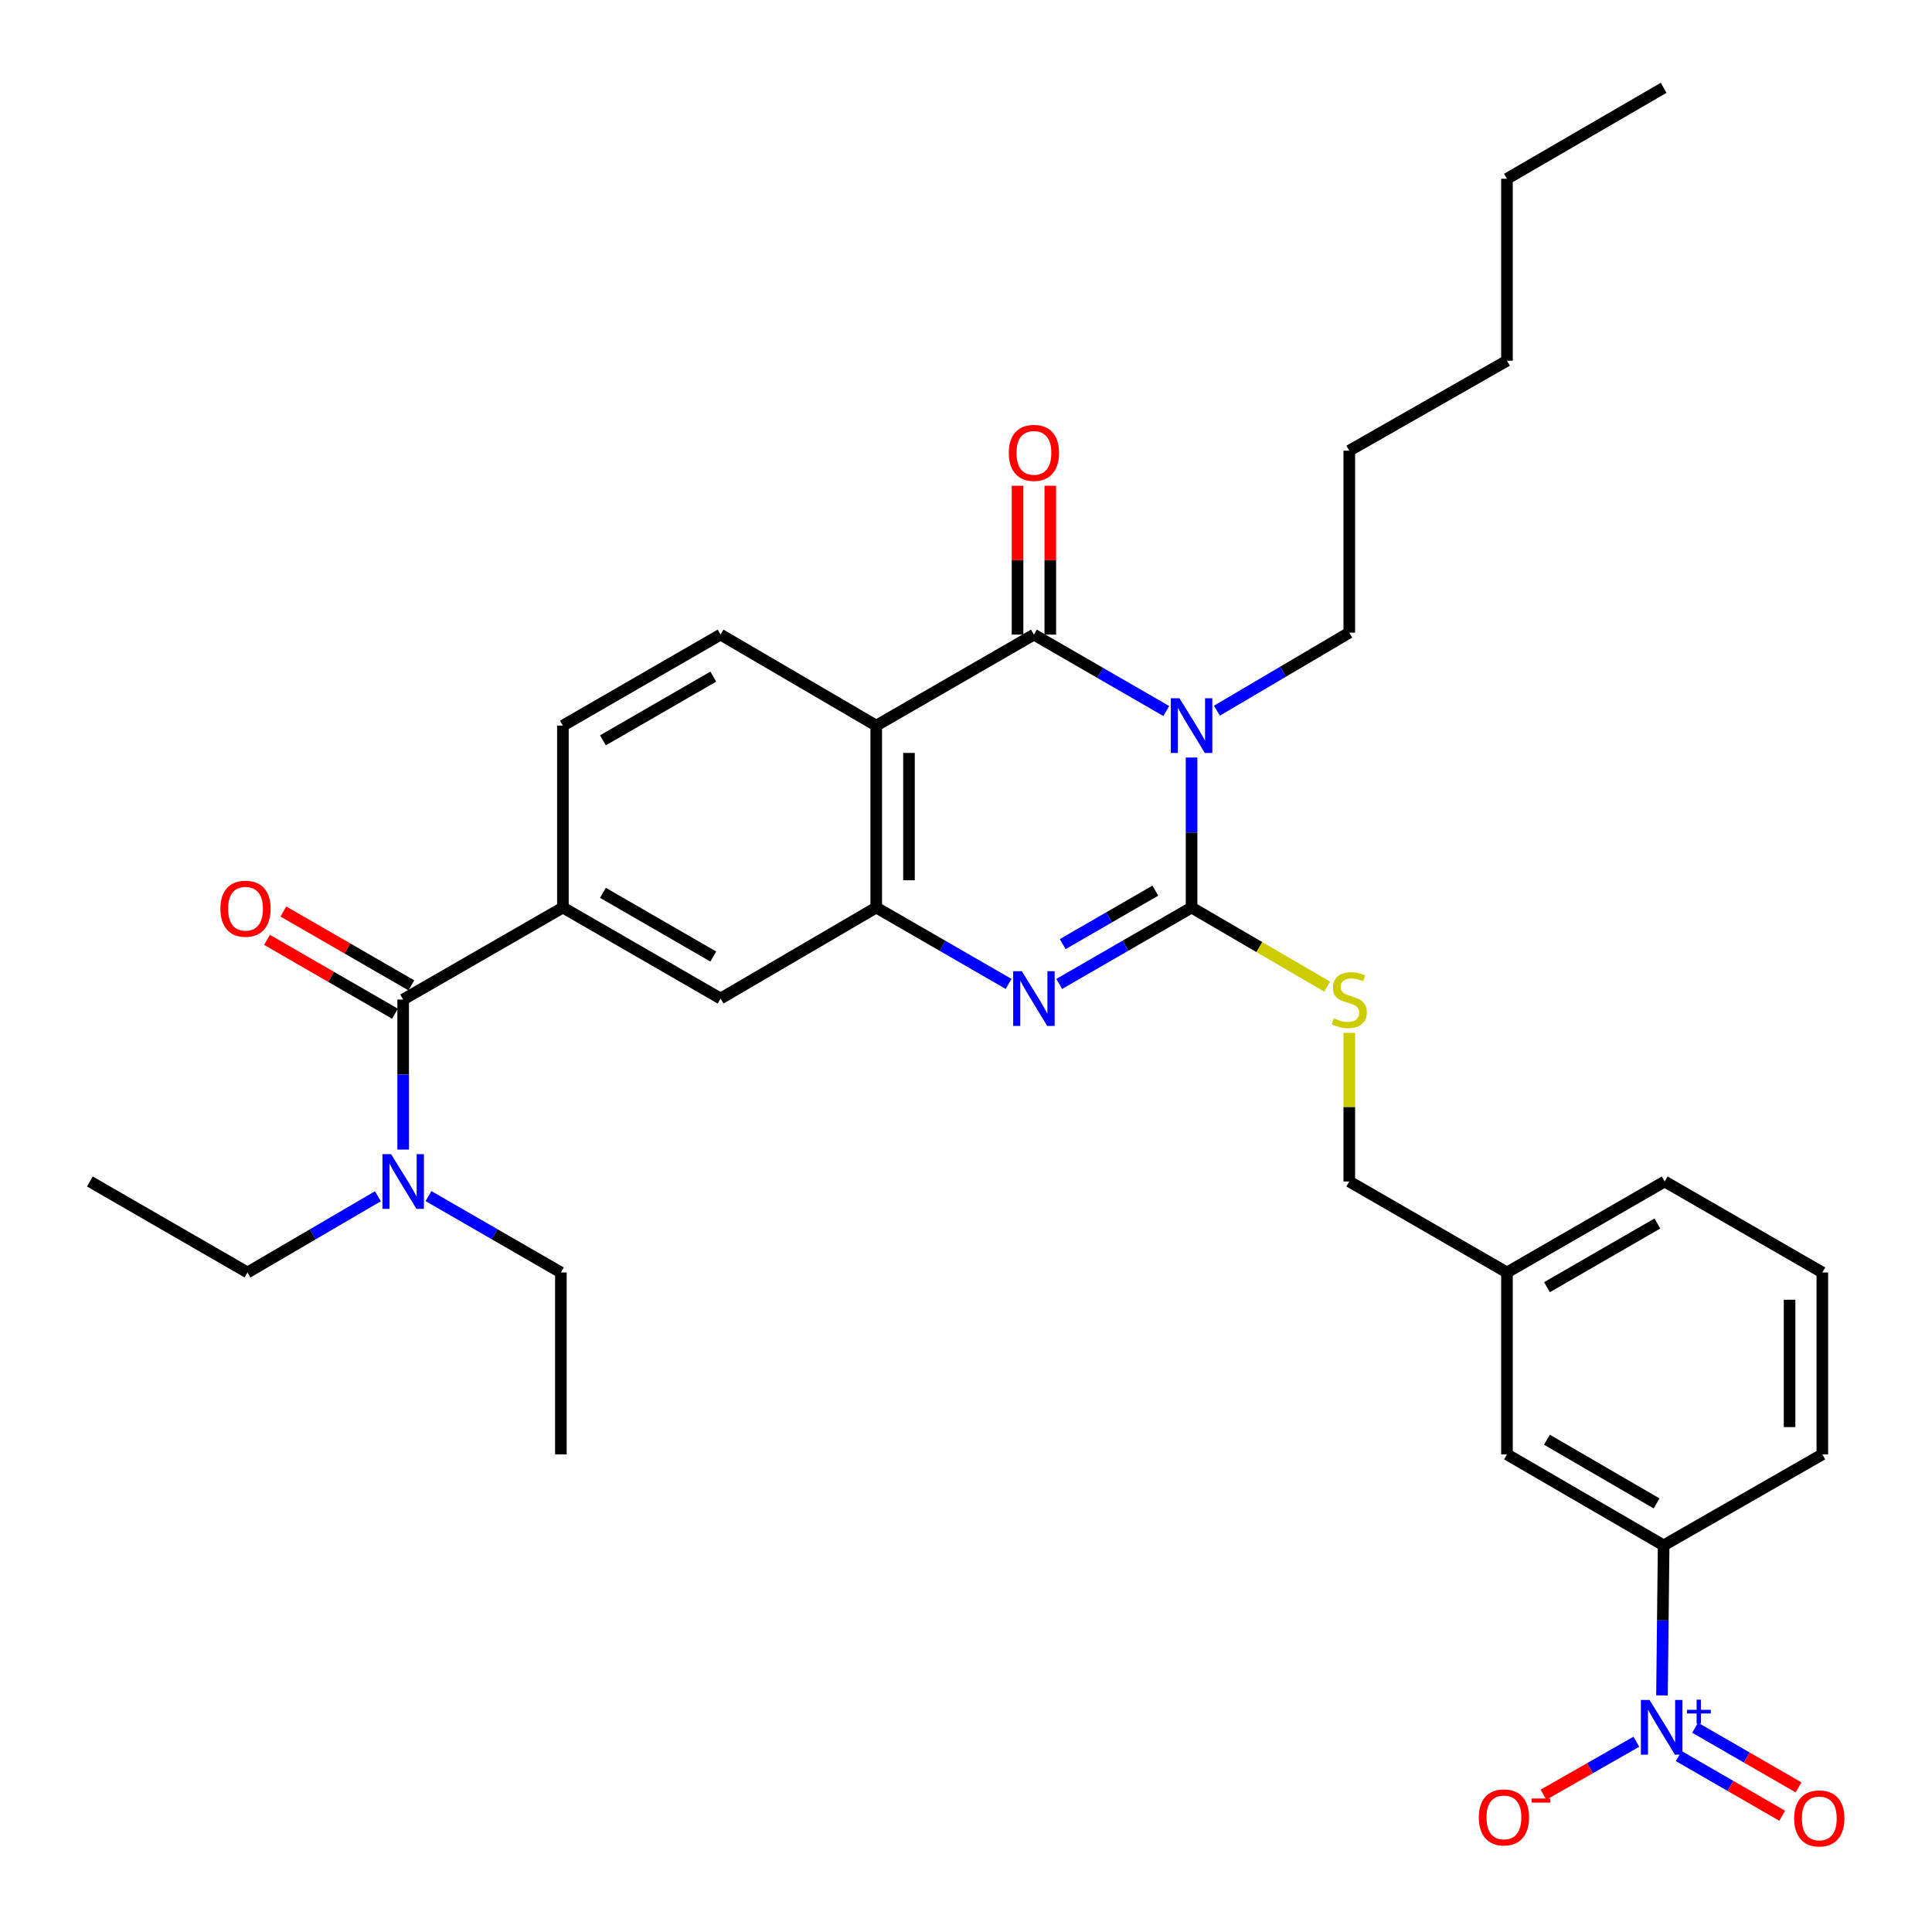<?xml version='1.0' encoding='iso-8859-1'?>
<svg version='1.1' baseProfile='full'
              xmlns='http://www.w3.org/2000/svg'
                      xmlns:rdkit='http://www.rdkit.org/xml'
                      xmlns:xlink='http://www.w3.org/1999/xlink'
                  xml:space='preserve'
width='1000px' height='1000px' viewBox='0 0 1000 1000'>
<!-- END OF HEADER -->
<rect style='opacity:1.0;fill:#FFFFFF;stroke:none' width='1000' height='1000' x='0' y='0'> </rect>
<path class='bond-0' d='M 616.753,392.098 L 616.753,430.921' style='fill:none;fill-rule:evenodd;stroke:#0000FF;stroke-width:6px;stroke-linecap:butt;stroke-linejoin:miter;stroke-opacity:1' />
<path class='bond-0' d='M 616.753,430.921 L 616.753,469.743' style='fill:none;fill-rule:evenodd;stroke:#000000;stroke-width:6px;stroke-linecap:butt;stroke-linejoin:miter;stroke-opacity:1' />
<path class='bond-1' d='M 603.657,368.024 L 569.406,348.251' style='fill:none;fill-rule:evenodd;stroke:#0000FF;stroke-width:6px;stroke-linecap:butt;stroke-linejoin:miter;stroke-opacity:1' />
<path class='bond-1' d='M 569.406,348.251 L 535.155,328.477' style='fill:none;fill-rule:evenodd;stroke:#000000;stroke-width:6px;stroke-linecap:butt;stroke-linejoin:miter;stroke-opacity:1' />
<path class='bond-19' d='M 629.862,367.857 L 664.125,347.658' style='fill:none;fill-rule:evenodd;stroke:#0000FF;stroke-width:6px;stroke-linecap:butt;stroke-linejoin:miter;stroke-opacity:1' />
<path class='bond-19' d='M 664.125,347.658 L 698.388,327.46' style='fill:none;fill-rule:evenodd;stroke:#000000;stroke-width:6px;stroke-linecap:butt;stroke-linejoin:miter;stroke-opacity:1' />
<path class='bond-2' d='M 616.753,469.743 L 582.501,489.513' style='fill:none;fill-rule:evenodd;stroke:#000000;stroke-width:6px;stroke-linecap:butt;stroke-linejoin:miter;stroke-opacity:1' />
<path class='bond-2' d='M 582.501,489.513 L 548.25,509.283' style='fill:none;fill-rule:evenodd;stroke:#0000FF;stroke-width:6px;stroke-linecap:butt;stroke-linejoin:miter;stroke-opacity:1' />
<path class='bond-2' d='M 598.005,460.995 L 574.029,474.834' style='fill:none;fill-rule:evenodd;stroke:#000000;stroke-width:6px;stroke-linecap:butt;stroke-linejoin:miter;stroke-opacity:1' />
<path class='bond-2' d='M 574.029,474.834 L 550.053,488.673' style='fill:none;fill-rule:evenodd;stroke:#0000FF;stroke-width:6px;stroke-linecap:butt;stroke-linejoin:miter;stroke-opacity:1' />
<path class='bond-8' d='M 616.753,469.743 L 651.849,490.214' style='fill:none;fill-rule:evenodd;stroke:#000000;stroke-width:6px;stroke-linecap:butt;stroke-linejoin:miter;stroke-opacity:1' />
<path class='bond-8' d='M 651.849,490.214 L 686.946,510.685' style='fill:none;fill-rule:evenodd;stroke:#CCCC00;stroke-width:6px;stroke-linecap:butt;stroke-linejoin:miter;stroke-opacity:1' />
<path class='bond-3' d='M 535.155,328.477 L 453.538,375.584' style='fill:none;fill-rule:evenodd;stroke:#000000;stroke-width:6px;stroke-linecap:butt;stroke-linejoin:miter;stroke-opacity:1' />
<path class='bond-13' d='M 543.629,328.477 L 543.629,289.959' style='fill:none;fill-rule:evenodd;stroke:#000000;stroke-width:6px;stroke-linecap:butt;stroke-linejoin:miter;stroke-opacity:1' />
<path class='bond-13' d='M 543.629,289.959 L 543.629,251.441' style='fill:none;fill-rule:evenodd;stroke:#FF0000;stroke-width:6px;stroke-linecap:butt;stroke-linejoin:miter;stroke-opacity:1' />
<path class='bond-13' d='M 526.68,328.477 L 526.68,289.959' style='fill:none;fill-rule:evenodd;stroke:#000000;stroke-width:6px;stroke-linecap:butt;stroke-linejoin:miter;stroke-opacity:1' />
<path class='bond-13' d='M 526.68,289.959 L 526.68,251.441' style='fill:none;fill-rule:evenodd;stroke:#FF0000;stroke-width:6px;stroke-linecap:butt;stroke-linejoin:miter;stroke-opacity:1' />
<path class='bond-33' d='M 522.059,509.284 L 487.798,489.514' style='fill:none;fill-rule:evenodd;stroke:#0000FF;stroke-width:6px;stroke-linecap:butt;stroke-linejoin:miter;stroke-opacity:1' />
<path class='bond-33' d='M 487.798,489.514 L 453.538,469.743' style='fill:none;fill-rule:evenodd;stroke:#000000;stroke-width:6px;stroke-linecap:butt;stroke-linejoin:miter;stroke-opacity:1' />
<path class='bond-4' d='M 453.538,375.584 L 453.538,469.743' style='fill:none;fill-rule:evenodd;stroke:#000000;stroke-width:6px;stroke-linecap:butt;stroke-linejoin:miter;stroke-opacity:1' />
<path class='bond-4' d='M 470.486,389.708 L 470.486,455.619' style='fill:none;fill-rule:evenodd;stroke:#000000;stroke-width:6px;stroke-linecap:butt;stroke-linejoin:miter;stroke-opacity:1' />
<path class='bond-11' d='M 453.538,375.584 L 372.966,328.477' style='fill:none;fill-rule:evenodd;stroke:#000000;stroke-width:6px;stroke-linecap:butt;stroke-linejoin:miter;stroke-opacity:1' />
<path class='bond-9' d='M 453.538,469.743 L 372.966,516.841' style='fill:none;fill-rule:evenodd;stroke:#000000;stroke-width:6px;stroke-linecap:butt;stroke-linejoin:miter;stroke-opacity:1' />
<path class='bond-5' d='M 860.24,877.536 L 860.667,838.709' style='fill:none;fill-rule:evenodd;stroke:#0000FF;stroke-width:6px;stroke-linecap:butt;stroke-linejoin:miter;stroke-opacity:1' />
<path class='bond-5' d='M 860.667,838.709 L 861.095,799.882' style='fill:none;fill-rule:evenodd;stroke:#000000;stroke-width:6px;stroke-linecap:butt;stroke-linejoin:miter;stroke-opacity:1' />
<path class='bond-12' d='M 846.97,901.515 L 822.932,915.224' style='fill:none;fill-rule:evenodd;stroke:#0000FF;stroke-width:6px;stroke-linecap:butt;stroke-linejoin:miter;stroke-opacity:1' />
<path class='bond-12' d='M 822.932,915.224 L 798.895,928.933' style='fill:none;fill-rule:evenodd;stroke:#FF0000;stroke-width:6px;stroke-linecap:butt;stroke-linejoin:miter;stroke-opacity:1' />
<path class='bond-15' d='M 868.919,908.946 L 895.687,924.388' style='fill:none;fill-rule:evenodd;stroke:#0000FF;stroke-width:6px;stroke-linecap:butt;stroke-linejoin:miter;stroke-opacity:1' />
<path class='bond-15' d='M 895.687,924.388 L 922.454,939.83' style='fill:none;fill-rule:evenodd;stroke:#FF0000;stroke-width:6px;stroke-linecap:butt;stroke-linejoin:miter;stroke-opacity:1' />
<path class='bond-15' d='M 877.389,894.265 L 904.156,909.707' style='fill:none;fill-rule:evenodd;stroke:#0000FF;stroke-width:6px;stroke-linecap:butt;stroke-linejoin:miter;stroke-opacity:1' />
<path class='bond-15' d='M 904.156,909.707 L 930.923,925.149' style='fill:none;fill-rule:evenodd;stroke:#FF0000;stroke-width:6px;stroke-linecap:butt;stroke-linejoin:miter;stroke-opacity:1' />
<path class='bond-6' d='M 208.678,517.359 L 291.359,469.743' style='fill:none;fill-rule:evenodd;stroke:#000000;stroke-width:6px;stroke-linecap:butt;stroke-linejoin:miter;stroke-opacity:1' />
<path class='bond-14' d='M 208.678,517.359 L 208.678,556.191' style='fill:none;fill-rule:evenodd;stroke:#000000;stroke-width:6px;stroke-linecap:butt;stroke-linejoin:miter;stroke-opacity:1' />
<path class='bond-14' d='M 208.678,556.191 L 208.678,595.022' style='fill:none;fill-rule:evenodd;stroke:#0000FF;stroke-width:6px;stroke-linecap:butt;stroke-linejoin:miter;stroke-opacity:1' />
<path class='bond-17' d='M 212.914,510.019 L 179.793,490.906' style='fill:none;fill-rule:evenodd;stroke:#000000;stroke-width:6px;stroke-linecap:butt;stroke-linejoin:miter;stroke-opacity:1' />
<path class='bond-17' d='M 179.793,490.906 L 146.671,471.792' style='fill:none;fill-rule:evenodd;stroke:#FF0000;stroke-width:6px;stroke-linecap:butt;stroke-linejoin:miter;stroke-opacity:1' />
<path class='bond-17' d='M 204.443,524.699 L 171.321,505.585' style='fill:none;fill-rule:evenodd;stroke:#000000;stroke-width:6px;stroke-linecap:butt;stroke-linejoin:miter;stroke-opacity:1' />
<path class='bond-17' d='M 171.321,505.585 L 138.2,486.471' style='fill:none;fill-rule:evenodd;stroke:#FF0000;stroke-width:6px;stroke-linecap:butt;stroke-linejoin:miter;stroke-opacity:1' />
<path class='bond-7' d='M 291.359,469.743 L 291.359,375.584' style='fill:none;fill-rule:evenodd;stroke:#000000;stroke-width:6px;stroke-linecap:butt;stroke-linejoin:miter;stroke-opacity:1' />
<path class='bond-34' d='M 291.359,469.743 L 372.966,516.841' style='fill:none;fill-rule:evenodd;stroke:#000000;stroke-width:6px;stroke-linecap:butt;stroke-linejoin:miter;stroke-opacity:1' />
<path class='bond-34' d='M 312.072,462.129 L 369.197,495.097' style='fill:none;fill-rule:evenodd;stroke:#000000;stroke-width:6px;stroke-linecap:butt;stroke-linejoin:miter;stroke-opacity:1' />
<path class='bond-20' d='M 698.388,534.594 L 698.388,573.065' style='fill:none;fill-rule:evenodd;stroke:#CCCC00;stroke-width:6px;stroke-linecap:butt;stroke-linejoin:miter;stroke-opacity:1' />
<path class='bond-20' d='M 698.388,573.065 L 698.388,611.537' style='fill:none;fill-rule:evenodd;stroke:#000000;stroke-width:6px;stroke-linecap:butt;stroke-linejoin:miter;stroke-opacity:1' />
<path class='bond-10' d='M 861.095,799.882 L 780.005,752.784' style='fill:none;fill-rule:evenodd;stroke:#000000;stroke-width:6px;stroke-linecap:butt;stroke-linejoin:miter;stroke-opacity:1' />
<path class='bond-10' d='M 857.443,778.162 L 800.681,745.193' style='fill:none;fill-rule:evenodd;stroke:#000000;stroke-width:6px;stroke-linecap:butt;stroke-linejoin:miter;stroke-opacity:1' />
<path class='bond-35' d='M 861.095,799.882 L 943.229,752.784' style='fill:none;fill-rule:evenodd;stroke:#000000;stroke-width:6px;stroke-linecap:butt;stroke-linejoin:miter;stroke-opacity:1' />
<path class='bond-16' d='M 372.966,328.477 L 291.359,375.584' style='fill:none;fill-rule:evenodd;stroke:#000000;stroke-width:6px;stroke-linecap:butt;stroke-linejoin:miter;stroke-opacity:1' />
<path class='bond-16' d='M 369.198,350.222 L 312.073,383.197' style='fill:none;fill-rule:evenodd;stroke:#000000;stroke-width:6px;stroke-linecap:butt;stroke-linejoin:miter;stroke-opacity:1' />
<path class='bond-24' d='M 221.774,619.091 L 256.044,638.858' style='fill:none;fill-rule:evenodd;stroke:#0000FF;stroke-width:6px;stroke-linecap:butt;stroke-linejoin:miter;stroke-opacity:1' />
<path class='bond-24' d='M 256.044,638.858 L 290.314,658.626' style='fill:none;fill-rule:evenodd;stroke:#000000;stroke-width:6px;stroke-linecap:butt;stroke-linejoin:miter;stroke-opacity:1' />
<path class='bond-25' d='M 195.605,619.178 L 161.861,638.902' style='fill:none;fill-rule:evenodd;stroke:#0000FF;stroke-width:6px;stroke-linecap:butt;stroke-linejoin:miter;stroke-opacity:1' />
<path class='bond-25' d='M 161.861,638.902 L 128.116,658.626' style='fill:none;fill-rule:evenodd;stroke:#000000;stroke-width:6px;stroke-linecap:butt;stroke-linejoin:miter;stroke-opacity:1' />
<path class='bond-18' d='M 780.005,752.784 L 780.005,658.626' style='fill:none;fill-rule:evenodd;stroke:#000000;stroke-width:6px;stroke-linecap:butt;stroke-linejoin:miter;stroke-opacity:1' />
<path class='bond-27' d='M 698.388,327.46 L 698.388,233.273' style='fill:none;fill-rule:evenodd;stroke:#000000;stroke-width:6px;stroke-linecap:butt;stroke-linejoin:miter;stroke-opacity:1' />
<path class='bond-21' d='M 698.388,611.537 L 780.005,658.626' style='fill:none;fill-rule:evenodd;stroke:#000000;stroke-width:6px;stroke-linecap:butt;stroke-linejoin:miter;stroke-opacity:1' />
<path class='bond-26' d='M 780.005,658.626 L 861.631,611.537' style='fill:none;fill-rule:evenodd;stroke:#000000;stroke-width:6px;stroke-linecap:butt;stroke-linejoin:miter;stroke-opacity:1' />
<path class='bond-26' d='M 800.718,666.243 L 857.856,633.281' style='fill:none;fill-rule:evenodd;stroke:#000000;stroke-width:6px;stroke-linecap:butt;stroke-linejoin:miter;stroke-opacity:1' />
<path class='bond-22' d='M 943.229,752.784 L 943.229,658.626' style='fill:none;fill-rule:evenodd;stroke:#000000;stroke-width:6px;stroke-linecap:butt;stroke-linejoin:miter;stroke-opacity:1' />
<path class='bond-22' d='M 926.281,738.66 L 926.281,672.749' style='fill:none;fill-rule:evenodd;stroke:#000000;stroke-width:6px;stroke-linecap:butt;stroke-linejoin:miter;stroke-opacity:1' />
<path class='bond-23' d='M 943.229,658.626 L 861.631,611.537' style='fill:none;fill-rule:evenodd;stroke:#000000;stroke-width:6px;stroke-linecap:butt;stroke-linejoin:miter;stroke-opacity:1' />
<path class='bond-30' d='M 290.314,658.626 L 290.314,752.784' style='fill:none;fill-rule:evenodd;stroke:#000000;stroke-width:6px;stroke-linecap:butt;stroke-linejoin:miter;stroke-opacity:1' />
<path class='bond-31' d='M 128.116,658.626 L 46.518,611.537' style='fill:none;fill-rule:evenodd;stroke:#000000;stroke-width:6px;stroke-linecap:butt;stroke-linejoin:miter;stroke-opacity:1' />
<path class='bond-29' d='M 698.388,233.273 L 780.005,186.702' style='fill:none;fill-rule:evenodd;stroke:#000000;stroke-width:6px;stroke-linecap:butt;stroke-linejoin:miter;stroke-opacity:1' />
<path class='bond-28' d='M 780.005,92.534 L 780.005,186.702' style='fill:none;fill-rule:evenodd;stroke:#000000;stroke-width:6px;stroke-linecap:butt;stroke-linejoin:miter;stroke-opacity:1' />
<path class='bond-32' d='M 780.005,92.534 L 861.095,45.455' style='fill:none;fill-rule:evenodd;stroke:#000000;stroke-width:6px;stroke-linecap:butt;stroke-linejoin:miter;stroke-opacity:1' />
<path  class='atom-0' d='M 610.493 361.424
L 619.773 376.424
Q 620.693 377.904, 622.173 380.584
Q 623.653 383.264, 623.733 383.424
L 623.733 361.424
L 627.493 361.424
L 627.493 389.744
L 623.613 389.744
L 613.653 373.344
Q 612.493 371.424, 611.253 369.224
Q 610.053 367.024, 609.693 366.344
L 609.693 389.744
L 606.013 389.744
L 606.013 361.424
L 610.493 361.424
' fill='#0000FF'/>
<path  class='atom-3' d='M 528.895 502.681
L 538.175 517.681
Q 539.095 519.161, 540.575 521.841
Q 542.055 524.521, 542.135 524.681
L 542.135 502.681
L 545.895 502.681
L 545.895 531.001
L 542.015 531.001
L 532.055 514.601
Q 530.895 512.681, 529.655 510.481
Q 528.455 508.281, 528.095 507.601
L 528.095 531.001
L 524.415 531.001
L 524.415 502.681
L 528.895 502.681
' fill='#0000FF'/>
<path  class='atom-6' d='M 853.799 879.891
L 863.079 894.891
Q 863.999 896.371, 865.479 899.051
Q 866.959 901.731, 867.039 901.891
L 867.039 879.891
L 870.799 879.891
L 870.799 908.211
L 866.919 908.211
L 856.959 891.811
Q 855.799 889.891, 854.559 887.691
Q 853.359 885.491, 852.999 884.811
L 852.999 908.211
L 849.319 908.211
L 849.319 879.891
L 853.799 879.891
' fill='#0000FF'/>
<path  class='atom-6' d='M 873.175 884.995
L 878.164 884.995
L 878.164 879.742
L 880.382 879.742
L 880.382 884.995
L 885.504 884.995
L 885.504 886.896
L 880.382 886.896
L 880.382 892.176
L 878.164 892.176
L 878.164 886.896
L 873.175 886.896
L 873.175 884.995
' fill='#0000FF'/>
<path  class='atom-9' d='M 690.388 527.079
Q 690.708 527.199, 692.028 527.759
Q 693.348 528.319, 694.788 528.679
Q 696.268 528.999, 697.708 528.999
Q 700.388 528.999, 701.948 527.719
Q 703.508 526.399, 703.508 524.119
Q 703.508 522.559, 702.708 521.599
Q 701.948 520.639, 700.748 520.119
Q 699.548 519.599, 697.548 518.999
Q 695.028 518.239, 693.508 517.519
Q 692.028 516.799, 690.948 515.279
Q 689.908 513.759, 689.908 511.199
Q 689.908 507.639, 692.308 505.439
Q 694.748 503.239, 699.548 503.239
Q 702.828 503.239, 706.548 504.799
L 705.628 507.879
Q 702.228 506.479, 699.668 506.479
Q 696.908 506.479, 695.388 507.639
Q 693.868 508.759, 693.908 510.719
Q 693.908 512.239, 694.668 513.159
Q 695.468 514.079, 696.588 514.599
Q 697.748 515.119, 699.668 515.719
Q 702.228 516.519, 703.748 517.319
Q 705.268 518.119, 706.348 519.759
Q 707.468 521.359, 707.468 524.119
Q 707.468 528.039, 704.828 530.159
Q 702.228 532.239, 697.868 532.239
Q 695.348 532.239, 693.428 531.679
Q 691.548 531.159, 689.308 530.239
L 690.388 527.079
' fill='#CCCC00'/>
<path  class='atom-13' d='M 765.433 940.683
Q 765.433 933.883, 768.793 930.083
Q 772.153 926.283, 778.433 926.283
Q 784.713 926.283, 788.073 930.083
Q 791.433 933.883, 791.433 940.683
Q 791.433 947.563, 788.033 951.483
Q 784.633 955.363, 778.433 955.363
Q 772.193 955.363, 768.793 951.483
Q 765.433 947.603, 765.433 940.683
M 778.433 952.163
Q 782.753 952.163, 785.073 949.283
Q 787.433 946.363, 787.433 940.683
Q 787.433 935.123, 785.073 932.323
Q 782.753 929.483, 778.433 929.483
Q 774.113 929.483, 771.753 932.283
Q 769.433 935.083, 769.433 940.683
Q 769.433 946.403, 771.753 949.283
Q 774.113 952.163, 778.433 952.163
' fill='#FF0000'/>
<path  class='atom-13' d='M 792.753 930.905
L 802.441 930.905
L 802.441 933.017
L 792.753 933.017
L 792.753 930.905
' fill='#FF0000'/>
<path  class='atom-14' d='M 522.155 234.408
Q 522.155 227.608, 525.515 223.808
Q 528.875 220.008, 535.155 220.008
Q 541.435 220.008, 544.795 223.808
Q 548.155 227.608, 548.155 234.408
Q 548.155 241.288, 544.755 245.208
Q 541.355 249.088, 535.155 249.088
Q 528.915 249.088, 525.515 245.208
Q 522.155 241.328, 522.155 234.408
M 535.155 245.888
Q 539.475 245.888, 541.795 243.008
Q 544.155 240.088, 544.155 234.408
Q 544.155 228.848, 541.795 226.048
Q 539.475 223.208, 535.155 223.208
Q 530.835 223.208, 528.475 226.008
Q 526.155 228.808, 526.155 234.408
Q 526.155 240.128, 528.475 243.008
Q 530.835 245.888, 535.155 245.888
' fill='#FF0000'/>
<path  class='atom-15' d='M 202.418 597.377
L 211.698 612.377
Q 212.618 613.857, 214.098 616.537
Q 215.578 619.217, 215.658 619.377
L 215.658 597.377
L 219.418 597.377
L 219.418 625.697
L 215.538 625.697
L 205.578 609.297
Q 204.418 607.377, 203.178 605.177
Q 201.978 602.977, 201.618 602.297
L 201.618 625.697
L 197.938 625.697
L 197.938 597.377
L 202.418 597.377
' fill='#0000FF'/>
<path  class='atom-16' d='M 928.666 941.21
Q 928.666 934.41, 932.026 930.61
Q 935.386 926.81, 941.666 926.81
Q 947.946 926.81, 951.306 930.61
Q 954.666 934.41, 954.666 941.21
Q 954.666 948.09, 951.266 952.01
Q 947.866 955.89, 941.666 955.89
Q 935.426 955.89, 932.026 952.01
Q 928.666 948.13, 928.666 941.21
M 941.666 952.69
Q 945.986 952.69, 948.306 949.81
Q 950.666 946.89, 950.666 941.21
Q 950.666 935.65, 948.306 932.85
Q 945.986 930.01, 941.666 930.01
Q 937.346 930.01, 934.986 932.81
Q 932.666 935.61, 932.666 941.21
Q 932.666 946.93, 934.986 949.81
Q 937.346 952.69, 941.666 952.69
' fill='#FF0000'/>
<path  class='atom-18' d='M 114.08 470.35
Q 114.08 463.55, 117.44 459.75
Q 120.8 455.95, 127.08 455.95
Q 133.36 455.95, 136.72 459.75
Q 140.08 463.55, 140.08 470.35
Q 140.08 477.23, 136.68 481.15
Q 133.28 485.03, 127.08 485.03
Q 120.84 485.03, 117.44 481.15
Q 114.08 477.27, 114.08 470.35
M 127.08 481.83
Q 131.4 481.83, 133.72 478.95
Q 136.08 476.03, 136.08 470.35
Q 136.08 464.79, 133.72 461.99
Q 131.4 459.15, 127.08 459.15
Q 122.76 459.15, 120.4 461.95
Q 118.08 464.75, 118.08 470.35
Q 118.08 476.07, 120.4 478.95
Q 122.76 481.83, 127.08 481.83
' fill='#FF0000'/>
</svg>
